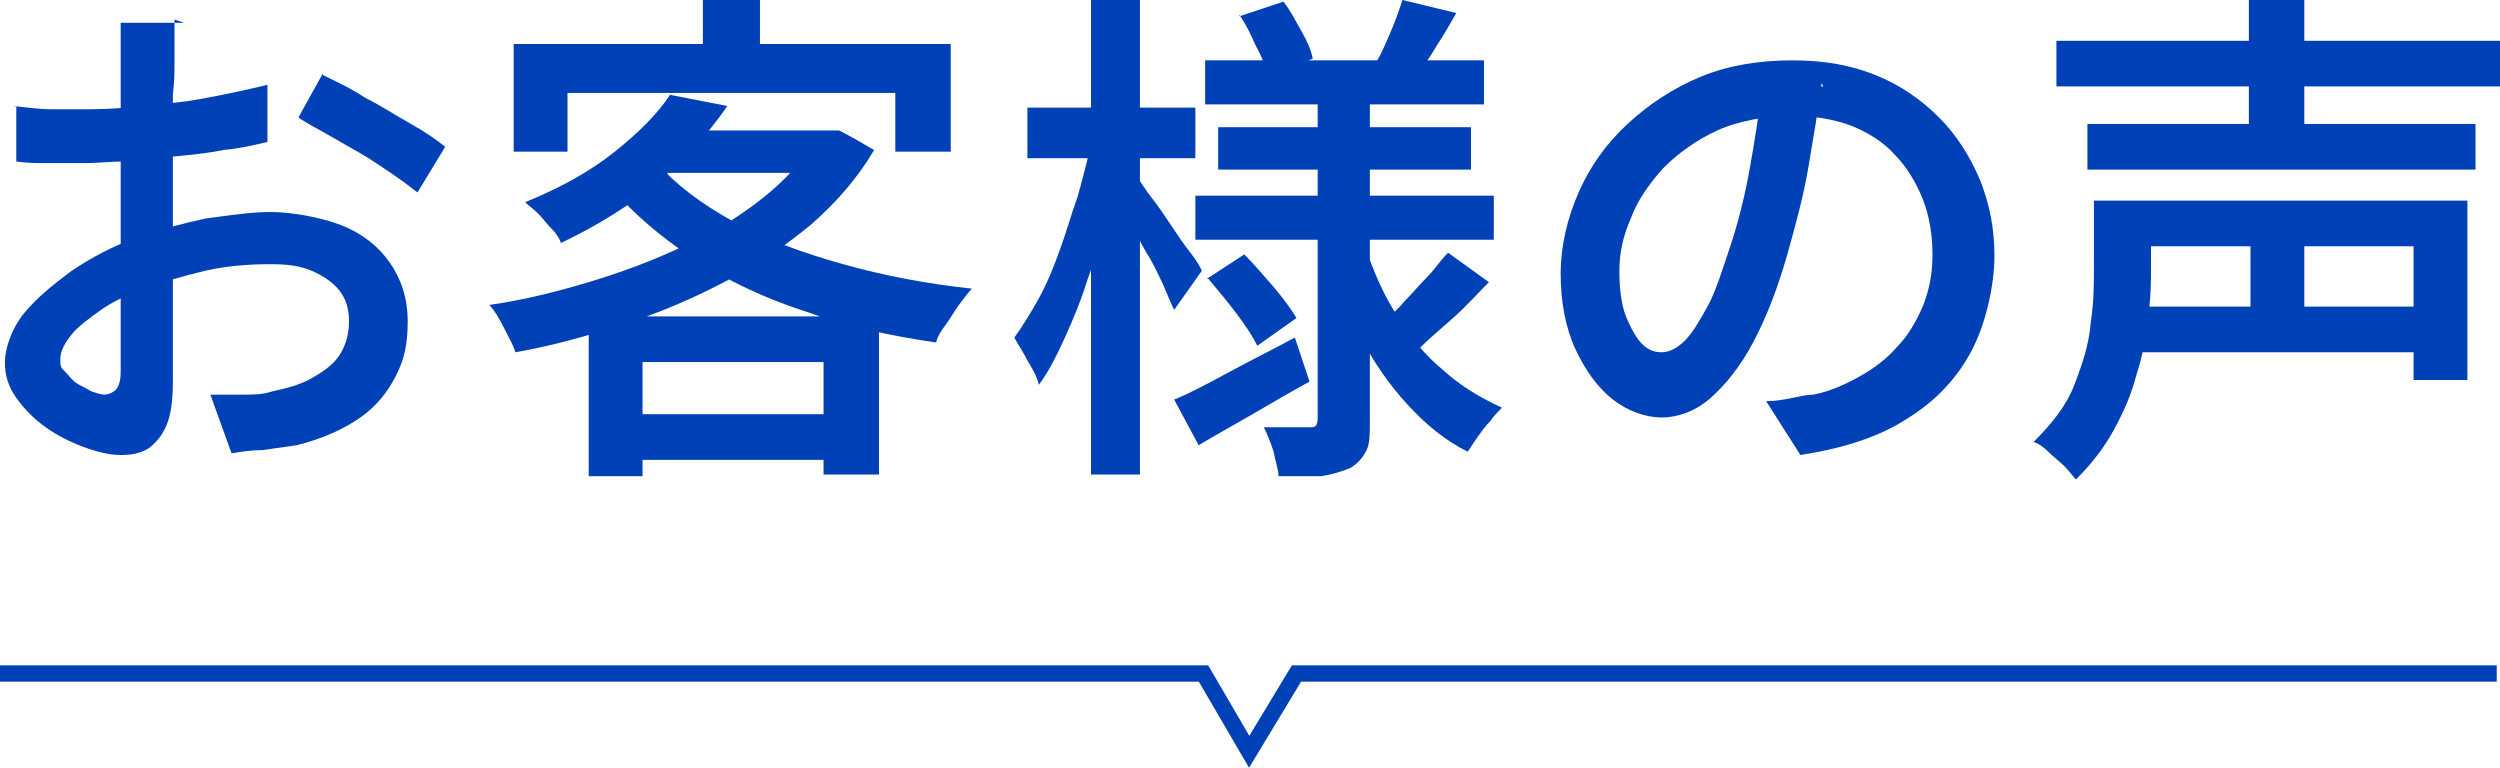 <?xml version="1.0" encoding="UTF-8"?><svg id="b" xmlns="http://www.w3.org/2000/svg" width="153.3" height="47.1" viewBox="0 0 153.3 47.1"><defs><style>.d{fill:none;stroke:#0041b8;stroke-miterlimit:10;}.e{fill:#0041b8;}</style></defs><g id="c"><path class="e" d="M10.7,1.2c0,.2,0,.4,0,.7,0,.3,0,.6,0,1,0,.3,0,.6,0,.9,0,.6,0,1.2-.1,2,0,.7,0,1.5,0,2.3,0,.8,0,1.6,0,2.4,0,.8,0,1.6,0,2.4s0,1.8,0,2.8c0,1,0,2,0,3s0,1.9,0,2.7c0,.8,0,1.5,0,1.9,0,1.2-.1,2.1-.4,2.8-.3.7-.7,1.1-1.1,1.4-.5.3-1,.4-1.7.4s-1.5-.2-2.3-.5c-.8-.3-1.6-.7-2.3-1.2-.7-.5-1.3-1.1-1.8-1.8-.5-.7-.7-1.4-.7-2.2s.4-2,1.1-2.9c.8-1,1.8-1.8,3-2.7,1.2-.8,2.5-1.5,3.9-2,1.4-.5,2.9-.9,4.3-1.2,1.5-.2,2.8-.4,4-.4s3,.3,4.3.8c1.3.5,2.3,1.3,3,2.3s1.1,2.2,1.1,3.6-.2,2.3-.7,3.3c-.5,1-1.2,1.9-2.2,2.6-1,.7-2.3,1.3-3.9,1.7-.7.1-1.4.2-2.1.3-.7,0-1.3.1-1.9.2l-1.3-3.6c.7,0,1.3,0,2,0,.6,0,1.2,0,1.8-.2.9-.2,1.7-.4,2.4-.8.7-.4,1.3-.8,1.7-1.4.4-.6.6-1.3.6-2.1s-.2-1.4-.6-1.9c-.4-.5-1-.9-1.7-1.2s-1.5-.4-2.5-.4c-1.3,0-2.7.1-4,.4-1.3.3-2.6.7-3.9,1.1-.9.4-1.8.8-2.5,1.3s-1.4,1-1.8,1.5c-.4.5-.7,1-.7,1.5s0,.5.3.8c.2.2.4.5.7.7.3.2.6.3.9.5.3.1.6.2.8.2s.5-.1.7-.3c.2-.2.3-.6.3-1.1s0-1.4,0-2.4c0-1.1,0-2.2,0-3.5s0-2.5,0-3.8,0-1.8,0-2.7c0-.9,0-1.8,0-2.7s0-1.6,0-2.3c0-.7,0-1.1,0-1.5s0-.5,0-.8c0-.3,0-.7,0-1,0-.3,0-.6,0-.7h3.9ZM.8,6.5c.9.1,1.7.2,2.3.2.7,0,1.3,0,1.9,0s1.7,0,2.7-.1c1,0,2-.2,3-.3,1-.1,2-.3,3-.5,1-.2,1.9-.4,2.7-.6v3.5c-.8.2-1.7.4-2.7.5-1,.2-2,.3-3.1.4s-2,.2-2.9.3c-.9,0-1.7.1-2.4.1-1,0-1.8,0-2.5,0-.6,0-1.2,0-1.8-.1v-3.4ZM19.8,4.6c.8.4,1.7.8,2.6,1.4,1,.5,1.9,1.1,2.8,1.6s1.6,1,2.1,1.4l-1.7,2.8c-.4-.3-.9-.7-1.5-1.1-.6-.4-1.3-.9-2-1.3-.7-.4-1.4-.8-2.1-1.2-.7-.4-1.3-.7-1.7-1l1.5-2.7Z"/><path class="e" d="M50.2,8h1.2c0-.1,2.2,1.2,2.2,1.2-1,1.7-2.3,3.2-3.9,4.6-1.6,1.3-3.3,2.5-5.3,3.5-1.9,1-4,1.9-6.2,2.6-2.2.7-4.3,1.3-6.6,1.7-.1-.4-.4-.9-.7-1.5-.3-.6-.6-1.1-.9-1.4,2.1-.3,4.1-.8,6.1-1.4,2-.6,3.9-1.3,5.8-2.2,1.8-.8,3.4-1.8,4.8-2.9s2.5-2.3,3.3-3.6v-.5ZM31.5,2.7h26.8v6.6h-3.4v-3.6h-20.1v3.6h-3.3V2.7ZM41,5.8l3.6.7c-1.1,1.6-2.5,3.2-4.2,4.6-1.6,1.4-3.7,2.7-6,3.8-.1-.3-.3-.6-.6-.9-.3-.3-.5-.6-.8-.9-.3-.3-.6-.5-.8-.7,2.2-.9,4-1.9,5.5-3.1,1.5-1.2,2.6-2.3,3.4-3.5ZM36.1,19.4h17.8v9.7h-3.4v-6.9h-11.1v7h-3.3v-9.7ZM40.2,9.9c1.2,1.4,2.8,2.6,4.8,3.7,2,1.1,4.2,1.9,6.7,2.6,2.5.7,5.1,1.2,7.9,1.5-.2.2-.5.6-.8,1-.3.4-.5.8-.8,1.2s-.5.7-.6,1.1c-2.8-.4-5.5-1-8-1.9-2.5-.8-4.8-1.9-6.8-3.2-2-1.3-3.8-2.8-5.3-4.6l2.9-1.3ZM37.8,25.4h14.4v2.8h-14.4v-2.8ZM41.5,8h9.8v2.6h-12l2.3-2.6ZM43.1,0h3.5v4.3h-3.5V0Z"/><path class="e" d="M66.9,8.6l1.9.7c-.2,1.2-.5,2.5-.9,3.9-.3,1.3-.7,2.6-1.2,3.9-.4,1.3-.9,2.5-1.4,3.6-.5,1.1-1,2.1-1.6,2.9-.1-.5-.4-1-.7-1.5-.3-.6-.6-1-.8-1.4.5-.7,1-1.5,1.5-2.4.5-.9.9-1.9,1.3-3,.4-1.1.7-2.2,1.1-3.3.3-1.1.6-2.2.8-3.2ZM63,6.6h10.3v3.1h-10.3v-3.1ZM66.9,0h3v29.1h-3V0ZM69.8,11c.2.2.4.6.8,1.1.4.5.8,1.1,1.2,1.7s.8,1.2,1.2,1.7c.4.5.6.9.7,1.1l-1.7,2.4c-.2-.4-.4-.9-.7-1.6-.3-.6-.6-1.3-1-1.9-.4-.7-.7-1.3-1-1.9-.3-.6-.6-1-.8-1.4l1.4-1.3ZM72,24.5c1-.4,2.1-1,3.4-1.7,1.3-.7,2.7-1.4,4-2.1l.9,2.7c-1.1.6-2.3,1.3-3.5,2-1.2.7-2.3,1.3-3.3,1.9l-1.5-2.8ZM73.3,12h18.3v2.7h-18.3v-2.7ZM73.9,3.7h17.1v2.7h-17.1v-2.7ZM74,17.1l2.3-1.5c.6.6,1.1,1.2,1.8,2,.6.7,1.1,1.4,1.4,1.9l-2.4,1.7c-.3-.6-.7-1.2-1.3-2-.6-.8-1.2-1.5-1.7-2.1ZM74.7,7.8h15.5v2.6h-15.5v-2.6ZM76,1l2.7-.9c.4.5.7,1.1,1.1,1.8s.6,1.2.7,1.7l-2.8,1c-.1-.5-.3-1.1-.7-1.8-.3-.7-.6-1.3-1-1.9ZM80.8,5.5h3.2v20.3c0,.8,0,1.4-.2,1.8-.2.4-.5.8-1,1.1-.5.2-1.1.4-1.8.5-.7,0-1.6,0-2.6,0,0-.4-.2-.9-.3-1.5-.2-.6-.4-1.1-.6-1.5.6,0,1.1,0,1.7,0h1.1c.2,0,.3,0,.4-.1,0,0,.1-.2.1-.4V5.5ZM83.8,15.4c.5,1.4,1.1,2.8,1.9,4,.8,1.3,1.7,2.4,2.8,3.3,1.1,1,2.3,1.7,3.6,2.3-.2.2-.5.5-.7.8-.3.3-.5.6-.8,1-.2.3-.4.6-.6.9-1.4-.7-2.6-1.7-3.7-2.9-1.1-1.2-2-2.5-2.8-4-.8-1.5-1.4-3.2-1.9-4.9l2.2-.5ZM86,0l3.3.8c-.4.7-.8,1.4-1.2,2-.4.7-.8,1.2-1.1,1.7l-2.6-.7c.3-.5.6-1.2.9-1.9.3-.7.5-1.3.7-1.9ZM88.8,15.5l2.5,1.8c-.7.7-1.4,1.5-2.2,2.2s-1.5,1.3-2.1,1.9l-2.2-1.6c.4-.4.9-.8,1.3-1.3.5-.5.9-1,1.4-1.5.5-.5.8-1,1.2-1.4Z"/><path class="e" d="M111.7,5.1c-.2,1.6-.5,3.3-.8,5.1-.3,1.8-.8,3.6-1.3,5.4-.6,2.1-1.3,3.9-2.1,5.4-.8,1.5-1.7,2.6-2.6,3.4-.9.8-2,1.2-3,1.2s-2.1-.4-3-1.1c-.9-.7-1.7-1.8-2.3-3.1-.6-1.3-.9-2.9-.9-4.6s.4-3.4,1.1-5c.7-1.6,1.7-3,3-4.2,1.3-1.2,2.8-2.2,4.5-2.9,1.7-.7,3.6-1,5.6-1s3.6.3,5.1.9c1.5.6,2.8,1.5,3.9,2.6,1.1,1.1,1.9,2.4,2.5,3.8.6,1.5.9,3,.9,4.7s-.5,4.1-1.4,5.8c-.9,1.7-2.2,3.1-4,4.2-1.7,1.1-3.9,1.8-6.5,2.2l-2.1-3.3c.6,0,1.1-.1,1.6-.2s.9-.2,1.3-.2c1-.2,1.9-.6,2.8-1.1.9-.5,1.7-1.1,2.3-1.8.7-.7,1.2-1.6,1.6-2.5.4-1,.6-2,.6-3.2s-.2-2.4-.6-3.4c-.4-1-1-2-1.7-2.7-.7-.8-1.7-1.4-2.7-1.8-1.1-.4-2.3-.6-3.7-.6s-3.2.3-4.5.9c-1.3.6-2.4,1.4-3.3,2.3-.9,1-1.6,2-2,3.1-.5,1.1-.7,2.2-.7,3.2s.1,2,.4,2.8c.3.7.6,1.3,1,1.7.4.4.8.5,1.2.5s.9-.2,1.4-.7c.5-.5.9-1.2,1.4-2.1s.9-2.2,1.4-3.7c.5-1.5.9-3.1,1.2-4.8.3-1.7.6-3.4.7-5h3.8Z"/><path class="e" d="M128.6,12.3h3.3v4c0,1,0,2-.2,3.2-.1,1.1-.3,2.3-.7,3.5-.3,1.2-.8,2.3-1.4,3.4-.6,1.1-1.4,2.1-2.3,3-.2-.2-.4-.5-.7-.8-.3-.3-.7-.6-1-.9-.3-.3-.6-.5-.9-.6,1.1-1.1,2-2.2,2.5-3.5.5-1.3.9-2.5,1-3.8.2-1.3.2-2.4.2-3.5v-4ZM126.1,2.5h27.2v2.8h-27.2v-2.8ZM128,7.6h23.8v2.8h-23.8v-2.8ZM130.7,18.8h18.4v2.8h-18.4v-2.8ZM130.7,12.3h20.6v11h-3.3v-8.2h-17.3v-2.7ZM137.9,0h3.4v9.1h-3.4V0ZM138,13.3h3.3v7.2h-3.3v-7.2Z"/><polyline class="d" points="0 41.3 73.8 41.3 76.6 46.1 79.5 41.3 153.1 41.3"/></g></svg>